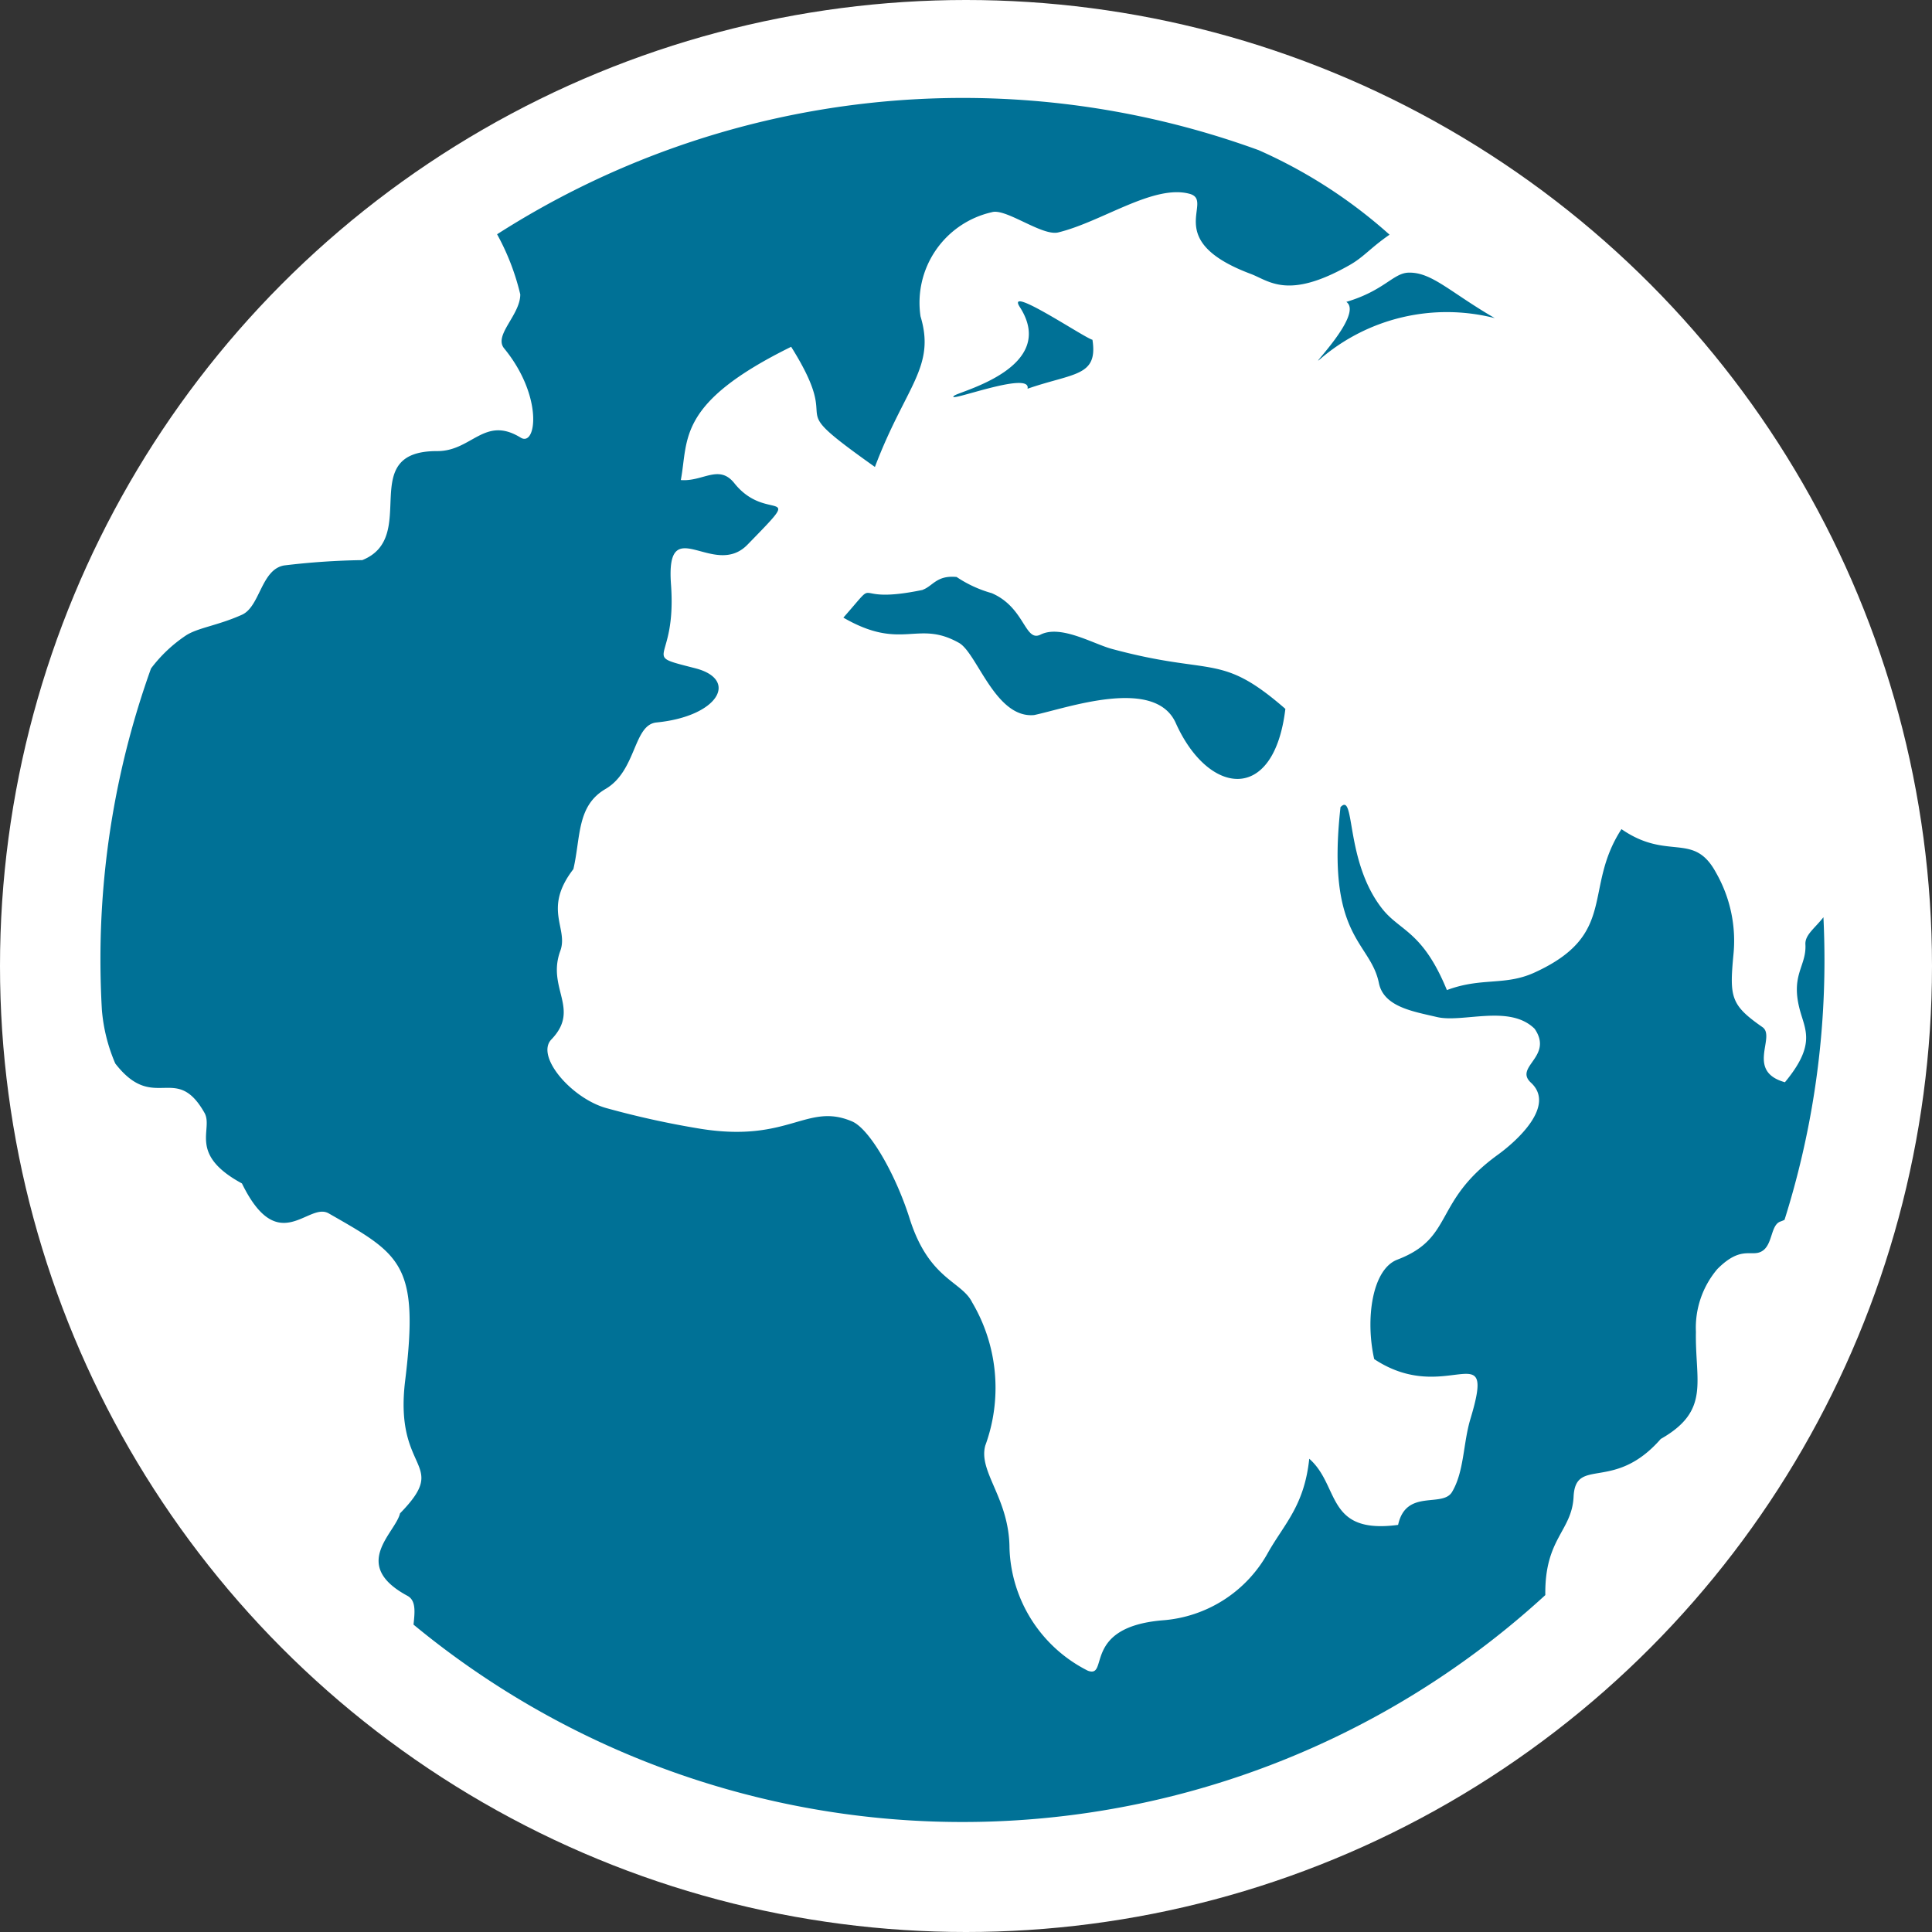 <svg xmlns="http://www.w3.org/2000/svg" xmlns:xlink="http://www.w3.org/1999/xlink" width="82" height="82" viewBox="0 0 82 82">
  <rect x="0" y="0" width="82" height="82" fill="#333333" stroke="none"/>
  <defs>
    <clipPath id="clip-path">
      <circle id="Ellipse_607" data-name="Ellipse 607" cx="37.5" cy="37.5" r="37.5" fill="#fff"/>
    </clipPath>
  </defs>
  <g id="icon-global-investments" transform="translate(-812 -550)">
    <circle id="Ellipse_629" data-name="Ellipse 629" cx="41" cy="41" r="41" transform="translate(812 550)" fill="#fff"/>
    <g id="globe" transform="translate(695.994 507.465)">
      <g id="Mask_Group_129" data-name="Mask Group 129" transform="translate(120.006 45.535)" clip-path="url(#clip-path)">
        <path id="Path_296" data-name="Path 296" d="M131.178,18.04c.749.531-1.7,2.94-1.1,2.417a8.245,8.245,0,0,1,7.4-1.728c-1.9-1.1-2.675-1.959-3.664-1.93-.649.021-1.028.763-2.637,1.241ZM113.2,30.258c.432-.157.589-.625,1.437-.542a5.161,5.161,0,0,0,1.489.686c1.417.609,1.4,2.1,2.077,1.758.859-.428,2.241.4,3.028.61,4.313,1.166,4.584.13,7.359,2.544-.486,4.058-3.278,3.668-4.652.6-.889-1.988-4.649-.622-6.012-.338-1.645.154-2.418-2.629-3.188-3.063-1.774-1-2.416.368-4.908-1.072,1.675-1.9.117-.5,3.371-1.178ZM91.586,74.179c.06-.556.105-1.024-.257-1.22-2.443-1.318-.511-2.662-.316-3.5,2.154-2.206-.269-1.662.219-5.64.61-4.975-.2-5.347-3.247-7.093-.867-.5-2.134,1.9-3.681-1.27-2.314-1.253-1.193-2.3-1.592-3-1.22-2.151-2.137.033-3.784-2.09a7.244,7.244,0,0,1-.569-2.28q-.06-1.052-.061-2.12A36.507,36.507,0,0,1,80.444,33.6a6.083,6.083,0,0,1,1.479-1.4c.508-.332,1.353-.42,2.381-.881.772-.346.812-1.924,1.791-2.093A31.164,31.164,0,0,1,89.411,29c2.46-.987-.3-4.64,3.183-4.627,1.47.005,2-1.519,3.539-.572.671.412.967-1.753-.7-3.787-.459-.559.686-1.415.684-2.293a10.125,10.125,0,0,0-.984-2.551A36.667,36.667,0,0,1,127.456,11.6a21.142,21.142,0,0,1,5.556,3.588c-.826.57-1.092.952-1.714,1.3-2.615,1.481-3.4.654-4.181.363-3.848-1.444-1.487-3.105-2.6-3.4-1.531-.407-3.71,1.189-5.568,1.641-.686.167-2.228-1.041-2.818-.858a3.937,3.937,0,0,0-3.026,4.421c.652,2.159-.644,2.978-1.936,6.391-4.211-2.991-1.166-1.294-3.555-5.1-4.871,2.4-4.356,3.924-4.683,5.656.935.078,1.617-.688,2.272.134,1.392,1.746,3.094.009.556,2.61-1.441,1.477-3.477-1.477-3.245,1.689.252,3.438-1.393,2.932,1.033,3.556,1.853.477.986,2.041-1.65,2.3-.989.1-.837,2.048-2.164,2.824-1.223.716-1.045,2.026-1.362,3.4-1.309,1.7-.2,2.505-.555,3.469-.587,1.6.872,2.46-.38,3.762-.692.72.9,2.552,2.4,2.93a37.706,37.706,0,0,0,3.95.863c3.75.594,4.494-1.133,6.413-.316.744.317,1.847,2.235,2.445,4.127.819,2.59,2.2,2.642,2.652,3.553a7.128,7.128,0,0,1,.556,6.082c-.3,1.12,1.016,2.221,1.029,4.345a6.031,6.031,0,0,0,3.325,5.207c.918.341-.275-1.843,3.162-2.138a5.58,5.58,0,0,0,4.495-2.891c.694-1.218,1.53-1.98,1.741-3.967,1.309,1.146.685,3.219,3.771,2.807.337-1.55,1.885-.713,2.291-1.4.518-.874.465-2.057.779-3.1,1.117-3.7-1.009-.5-4.085-2.537-.381-1.7-.09-3.811.983-4.221,2.432-.929,1.5-2.45,4.265-4.452.791-.573,2.473-2.075,1.405-3.059-.736-.678.971-1.1.157-2.287-1.068-1.053-3.053-.238-4.152-.5-.981-.233-2.251-.422-2.458-1.44-.361-1.785-2.25-1.9-1.63-7.467.639-.677.172,2.277,1.769,4.31.757.963,1.716.942,2.747,3.454,1.475-.553,2.461-.17,3.716-.743,3.568-1.627,2.043-3.546,3.693-6.088,1.981,1.369,3.061.08,4.016,1.853a5.819,5.819,0,0,1,.735,3.487c-.168,1.8-.111,2.127,1.233,3.064.585.407-.725,1.867.953,2.339,1.265-1.525.9-2.157.665-2.959-.467-1.6.259-1.94.205-2.893-.022-.4.386-.671.765-1.151q.043.893.044,1.8A36.575,36.575,0,0,1,149.776,57a1.634,1.634,0,0,1-.172.072c-.413.139-.328.942-.75,1.236-.457.319-.881-.272-1.929.781a3.844,3.844,0,0,0-.91,2.664c-.041,2.111.627,3.344-1.492,4.547-1.991,2.277-3.617.733-3.7,2.45-.07,1.47-1.231,1.763-1.2,4.171v.006a36.585,36.585,0,0,1-48.035,1.255Zm26.06-52.453c1.953-.678,3-.507,2.756-2.078-.352-.086-3.707-2.359-3.085-1.393,1.654,2.57-2.537,3.571-2.78,3.765-.474.376,3.289-1.1,3.11-.294Zm-2.762,63.565a39.323,39.323,0,1,1,39.323-39.323A39.322,39.322,0,0,1,114.885,85.291Zm0,5.558a44.88,44.88,0,1,1,44.881-44.88A44.881,44.881,0,0,1,114.885,90.848Z" transform="translate(-78.035 -8.227)" fill="#007196" fill-rule="evenodd"/>
      </g>
    </g>
  </g>
</svg>
